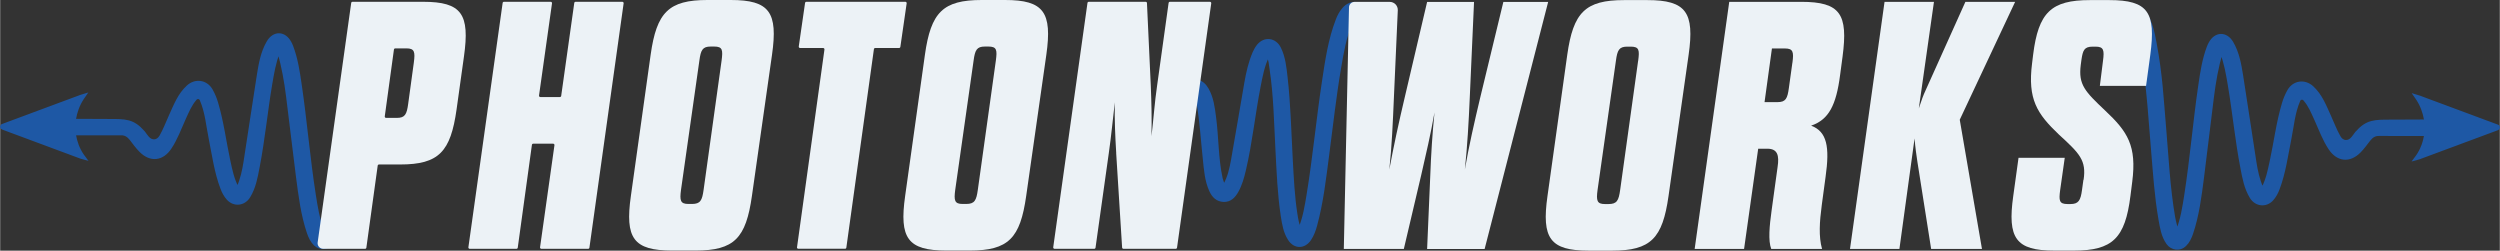<svg xmlns="http://www.w3.org/2000/svg" id="Ebene_2" width="187.38mm" height="18.79mm" viewBox="0 0 531.15 53.27"><rect x="0" y="0" width="531.15" height="53.27" fill="#333333" stroke="none"/><g id="Ebene_2-2"><g id="W_Arrow"><path d="m249.79,19.6c1.06-1.44,2.36-2.5,4.3-2.24,1.06.14,1.75.82,2.25,1.7,1.03,1.8,1.26,3.81,1.53,5.81.58,4.35.47,8.78,1.41,13.09.11.49.32.97.5,1.44.15.38.34.39.55.02.96-1.7,1.38-3.57,1.71-5.45.98-5.44,1.86-10.9,2.82-16.35.38-2.16.86-4.3,1.73-6.33.24-.56.53-1.08.93-1.55,1.28-1.49,3.28-1.19,4.16.57.95,1.91,1.15,4.02,1.39,6.1.66,5.79.78,11.62,1.1,17.43.22,3.93.39,7.85,1,11.74.17,1.06.35,2.13.77,3.13.04.09.06.16.16.17.1.03.16-.07.2-.17.98-2.34,1.38-4.83,1.79-7.32,1.3-7.93,2.04-15.94,3.24-23.88.68-4.5,1.31-9.03,2.98-13.31.3-.77.69-1.49,1.23-2.13,1.41-1.69,3.47-1.52,4.69.31l-1.61,2.44c-.19-.48-.36-.69-.82-.7-.46-.01-.7.18-.91.66-1.33,3.02-1.87,6.26-2.42,9.48-1.05,6.11-1.72,12.29-2.53,18.43-.67,5.09-1.23,10.2-2.59,15.18-.28,1.01-.63,1.99-1.22,2.87-1.12,1.66-2.97,1.67-4.05-.02-.94-1.46-1.21-3.14-1.47-4.81-.71-4.61-.88-9.26-1.13-13.9-.31-5.8-.39-11.62-1.26-17.38-.11-.99-.26-1.95-.53-2.66-.04-.12-.11-.47-.23-.48-.11-.01-.25.34-.31.45-.97,2-1.37,4.16-1.79,6.31-1.16,5.93-1.76,11.96-3.14,17.85-.37,1.57-.8,3.13-1.61,4.54-.58,1-1.35,1.81-2.6,1.78-1.3-.03-2.1-.85-2.61-1.96-.98-2.12-1.12-4.41-1.36-6.68-.43-4.01-.65-7.77-1.29-11.8-.04-.16-.1-.52-.16-.67-.1-.41-.4-1-1.08-1.21-.65-.13-1.23.24-1.62.73" fill="#1e58a5" stroke="#1e58a5" stroke-miterlimit="10" stroke-width=".98"></path></g><g id="P_Arrow"><path d="m449.65,4.7c.3-.77.7-1.5,1.23-2.15,1.42-1.7,3.49-1.53,4.73.31s1.69,4.09,2.1,6.27c1.29,6.86,1.49,11.75,2,17.66.56,6.47.85,12.97,1.95,19.39.17,1,.47,1.97.72,2.96.03.12.06.25.19.26.17,0,.18-.13.23-.25.98-2.46,1.39-5.06,1.79-7.65,1.21-7.74,1.84-15.55,2.98-23.3.4-2.76.81-5.52,1.81-8.15.1-.27.23-.54.37-.79,1.1-2.02,3.14-2.08,4.31-.09,1.24,2.12,1.66,4.51,2.04,6.88.98,6.16,1.87,12.34,2.84,18.51.29,1.83.68,3.65,1.43,5.37.08.23.19.3.33.3.18,0,.24-.12.33-.29.9-1.73,1.28-3.63,1.69-5.51.9-4.13,1.4-8.34,2.62-12.4.27-.92.65-1.82,1.12-2.65,1.02-1.78,3.16-2.08,4.68-.7,1.84,1.68,2.68,3.96,3.68,6.14.67,1.47,1.23,3,2.04,4.4.73,1.27,2.19,1.38,3.12.25.3-.36.57-.73.84-1.11,2.2-2.48,3.65-2.44,7.29-2.44,1.72,0,3.73-.03,6.64-.03.49,0,.88.1.8-.4-.27-1.63-.82-3.16-1.73-4.55-.06-.08-.19-.27-.19-.27,0,0,.2.06.33.11,5.52,2.05,11.04,4.1,16.57,6.16.08.03.16.06.16.11,0,.06-.06.12-.14.15-5.54,2.06-11.09,4.12-16.63,6.18-.16.05-.27.08-.27.08,0,0,.09-.12.18-.25.92-1.36,1.46-2.86,1.73-4.47.04-.26,0-.34-.28-.34-3.3,0-6.6,0-9.9-.01-.95,0-1.6.48-2.16,1.18-.67.84-1.28,1.74-2.04,2.49-2.04,2.05-4.39,1.79-5.99-.61-1.26-1.89-2.02-4.02-2.95-6.07-.69-1.51-1.31-3.06-2.41-4.33-.37-.49-1.24-.55-1.57.22-1.15,2.65-1.35,5.47-1.92,8.27-.71,3.53-1.18,7.12-2.47,10.52-.3.8-.69,1.55-1.28,2.2-1.23,1.34-3.17,1.1-4.12-.44-1.17-1.9-1.55-4.07-1.96-6.21-1.13-5.85-1.69-11.78-2.68-17.65-.39-2.29-.77-4.58-1.62-6.76-.05-.14-.12-.21-.24-.21-.11,0-.17.08-.22.22-.89,2.94-1.44,6.16-1.84,9.29-.74,5.75-1.38,11.52-2.13,17.27-.52,3.98-1.01,7.97-2.31,11.8-.3.87-.69,1.7-1.36,2.36-.99.98-2.58.78-3.38-.36-1.06-1.5-1.32-3.29-1.63-5.04-.84-4.83-1.15-9.71-1.56-14.58-.53-6.36-.92-12.74-1.82-19.06-.36-2.55-.76-5.11-1.71-7.53-.19-.48-.36-.69-.83-.7-.47-.01-.7.19-.91.66-1.34,3.04-1.88,6.3-2.44,9.54" fill="#1e58a5" stroke="#1e58a5" stroke-miterlimit="10" stroke-width="1"></path></g><g id="P_Arrow-2"><path d="m69.49,46.04c-.17,1-.47,1.97-.72,2.96-.03.12-.06.25-.19.26-.17,0-.18-.13-.23-.25-.98-2.46-1.39-5.06-1.79-7.65-1.21-7.74-1.84-15.55-2.98-23.3-.4-2.76-.81-5.52-1.81-8.15-.1-.27-.23-.54-.37-.79-1.1-2.02-3.14-2.08-4.31-.09-1.24,2.12-1.66,4.51-2.04,6.88-.98,6.16-1.87,12.34-2.84,18.51-.29,1.83-.68,3.65-1.43,5.37-.08.23-.19.3-.33.3-.18,0-.24-.12-.33-.29-.9-1.73-1.28-3.63-1.69-5.51-.9-4.13-1.4-8.34-2.62-12.4-.27-.92-.65-1.82-1.12-2.65-1.02-1.78-3.16-2.08-4.68-.7-1.84,1.68-2.68,3.96-3.68,6.14-.67,1.47-1.23,3-2.04,4.4-.73,1.27-2.19,1.38-3.12.25-.3-.36-.57-.73-.84-1.11-2.2-2.48-3.65-2.44-7.29-2.44-1.72,0-3.73-.03-6.64-.03-.49,0-.88.1-.8-.4.27-1.63.82-3.16,1.73-4.55.06-.08.19-.27.19-.27,0,0-.2.06-.33.11-5.52,2.05-11.04,4.1-16.57,6.16-.08.03-.16.06-.16.11,0,.06.06.12.14.15,5.54,2.06,11.09,4.12,16.63,6.18.16.05.27.08.27.08,0,0-.09-.12-.18-.25-.92-1.36-1.46-2.86-1.73-4.47-.04-.26,0-.34.28-.34,3.3,0,6.6,0,9.9-.01.95,0,1.6.48,2.16,1.18.67.84,1.28,1.74,2.04,2.49,2.04,2.05,4.39,1.79,5.99-.61,1.26-1.89,2.02-4.02,2.95-6.07.69-1.51,1.31-3.06,2.41-4.33.37-.49,1.24-.55,1.57.22,1.15,2.65,1.35,5.47,1.92,8.27.71,3.53,1.18,7.12,2.47,10.52.3.8.69,1.55,1.28,2.2,1.23,1.34,3.17,1.1,4.12-.44,1.17-1.9,1.55-4.07,1.96-6.21,1.13-5.85,1.69-11.78,2.68-17.65.39-2.29.77-4.58,1.62-6.76.05-.14.12-.21.24-.21.11,0,.17.08.22.22.89,2.94,1.44,6.16,1.84,9.29.74,5.75,1.38,11.52,2.13,17.27.52,3.98,1.01,7.97,2.31,11.8.3.87.69,1.7,1.36,2.36.99.98,2.58.78,3.38-.36,1.06-1.5,1.32-3.29,1.63-5.04" fill="#1e58a5" stroke="#1e58a5" stroke-miterlimit="10" stroke-width="1"></path></g><g id="Works"><path d="m298.26,52.89h-12.75l1.1-51.34c.01-.64.54-1.15,1.18-1.15h7.48c.98,0,1.75.81,1.71,1.79l-.82,18.39c-.23,5.4-.45,10.57-.98,15.45.9-4.88,2.02-10.05,3.3-15.45l4.73-20.17h9.97l-.9,20.17c-.23,5.4-.53,10.57-1.05,15.45.83-4.88,2.02-10.05,3.3-15.45l4.88-20.17h9.52l-13.5,52.5h-12.22l.67-15.6c.15-4.2.45-9.07.9-13.42-.75,4.35-1.88,9.22-2.85,13.42l-3.67,15.6Z" fill="#ecf2f6"></path><path d="m332.99,11.64c1.27-9,3.82-11.62,12.07-11.62h4.95c8.25,0,10.05,2.62,8.77,11.62l-4.27,30c-1.27,9-3.75,11.62-12,11.62h-4.95c-8.25,0-10.05-2.62-8.77-11.62l4.2-30Zm15.07,1.27c.3-2.25.23-3-1.58-3h-.75c-1.73,0-2.1.75-2.4,3l-3.9,27.45c-.3,2.25-.15,3,1.57,3h.75c1.8,0,2.17-.75,2.48-3l3.82-27.45Z" fill="#ecf2f6"></path><path d="m387.06,43.67c-.45,3.38-.68,6.6.07,9.22h-10.8c-.67-1.72-.38-4.88.08-8.17l1.27-9.22c.38-2.47,0-3.9-2.17-3.9h-1.95l-3,21.3h-10.5L367.41.39h15.3c8.33,0,9.97,2.62,8.78,11.62l-.53,3.97c-.83,6.38-2.4,9.45-6.15,10.72,3.38,1.27,3.97,4.5,3.07,10.87l-.82,6.08Zm-6.22-30.37c.3-2.25.15-3-1.58-3h-2.78l-1.57,11.4h2.77c1.72,0,2.1-.75,2.4-3l.75-5.4Z" fill="#ecf2f6"></path><path d="m400.41.39h10.5l-3.22,22.65c.6-1.8.9-2.7,1.5-3.97L417.59.39h10.57l-11.77,25.05,4.72,27.45h-10.8l-2.92-18.52c-.22-1.5-.45-3-.6-4.95l-3.22,23.47h-10.5L400.41.39Z" fill="#ecf2f6"></path><path d="m442.71,38.19c.6-4.12-.82-5.55-5.25-9.6-4.65-4.42-6.67-7.5-5.7-15.15l.22-1.8c1.12-9,3.83-11.62,12.08-11.62h4.12c8.25,0,9.9,2.62,8.7,11.62l-.9,6.6h-9.82l.67-5.33c.3-2.25.15-3-1.58-3h-.6c-1.8,0-2.1.75-2.4,2.78l-.15,1.12c-.53,4.2.9,5.62,5.17,9.67,4.8,4.5,6.75,7.5,5.77,15.15l-.38,3c-1.12,9-3.82,11.62-12,11.62h-4.2c-8.17,0-9.97-2.62-8.7-11.62l1.12-8.1h9.82l-.97,6.83c-.3,2.25-.23,3,1.57,3h.6c1.72,0,2.17-.75,2.47-3l.3-2.17Z" fill="#ecf2f6"></path></g><g id="Photon"><path d="m74.59.62c.02-.14.14-.24.28-.24h14.98c8.25,0,9.97,2.62,8.7,11.62l-1.57,11.25c-1.27,9-3.75,11.7-12,11.7h-4.48c-.14,0-.26.1-.28.24l-2.41,17.44c-.02.14-.14.24-.28.24h-8.89c-.72,0-1.28-.64-1.18-1.35L74.59.62Zm9.71,24.43c1.72,0,2.1-.75,2.4-3l1.2-8.77c.3-2.25.15-3-1.57-3h-2.38c-.14,0-.26.1-.28.24l-1.95,14.21c-.02.17.11.32.28.32h2.3Z" fill="#ecf2f6"></path><path d="m99.49,52.55L106.77.62c.02-.14.14-.24.28-.24h9.93c.17,0,.3.15.28.32l-2.76,19.6c-.02.17.11.32.28.32h4.15c.14,0,.26-.1.28-.24l2.78-19.76c.02-.14.14-.24.28-.24h9.93c.17,0,.3.15.28.32l-7.27,51.93c-.02.14-.14.24-.28.24h-9.93c-.17,0-.3-.15-.28-.32l3.06-21.7c.02-.17-.11-.32-.28-.32h-4.23c-.14,0-.26.1-.28.24l-3.01,21.86c-.02.14-.14.24-.28.24h-9.93c-.17,0-.3-.15-.28-.32Z" fill="#ecf2f6"></path><path d="m138.22,11.62c1.27-9,3.82-11.62,12.07-11.62h4.95c8.25,0,10.05,2.62,8.77,11.62l-4.27,30c-1.27,9-3.75,11.62-12,11.62h-4.95c-8.25,0-10.05-2.62-8.77-11.62l4.2-30Zm15.07,1.27c.3-2.25.23-3-1.57-3h-.75c-1.73,0-2.1.75-2.4,3l-3.9,27.45c-.3,2.25-.15,3,1.57,3h.75c1.8,0,2.17-.75,2.48-3l3.82-27.45Z" fill="#ecf2f6"></path><path d="m169.32,52.55l5.83-42.03c.02-.17-.11-.32-.28-.32h-4.9c-.17,0-.3-.15-.28-.32l1.34-9.26c.02-.14.14-.24.28-.24h21.03c.17,0,.3.15.28.32l-1.34,9.26c-.02.14-.14.24-.28.24h-5.06c-.14,0-.26.1-.28.24l-5.86,42.18c-.02.14-.14.24-.28.24h-9.93c-.17,0-.3-.15-.28-.32Z" fill="#ecf2f6"></path><path d="m196.5,11.62c1.27-9,3.82-11.62,12.07-11.62h4.95c8.25,0,10.05,2.62,8.78,11.62l-4.28,30c-1.27,9-3.75,11.62-12,11.62h-4.95c-8.25,0-10.05-2.62-8.77-11.62l4.2-30Zm15.07,1.27c.3-2.25.22-3-1.58-3h-.75c-1.73,0-2.1.75-2.4,3l-3.9,27.45c-.3,2.25-.15,3,1.57,3h.75c1.8,0,2.17-.75,2.48-3l3.83-27.45Z" fill="#ecf2f6"></path><path d="m237.15,32.55c-.22-3.67-.38-7.12-.3-10.8-.45,3.75-.75,7.12-1.28,10.8l-2.82,20.08c-.02.14-.14.24-.28.24h-8.43c-.17,0-.3-.15-.28-.32L231.04.62c.02-.14.14-.24.28-.24h12.08c.15,0,.28.12.28.27l.81,17.5c.15,3.6.23,7.12.15,10.8.45-3.75.67-7.2,1.2-10.8l2.44-17.53c.02-.14.14-.24.28-.24h8.5c.17,0,.3.15.28.32l-7.27,51.93c-.02.14-.14.24-.28.24h-11.11c-.15,0-.27-.12-.28-.27l-1.26-20.06Z" fill="#ecf2f6"></path></g></g></svg>